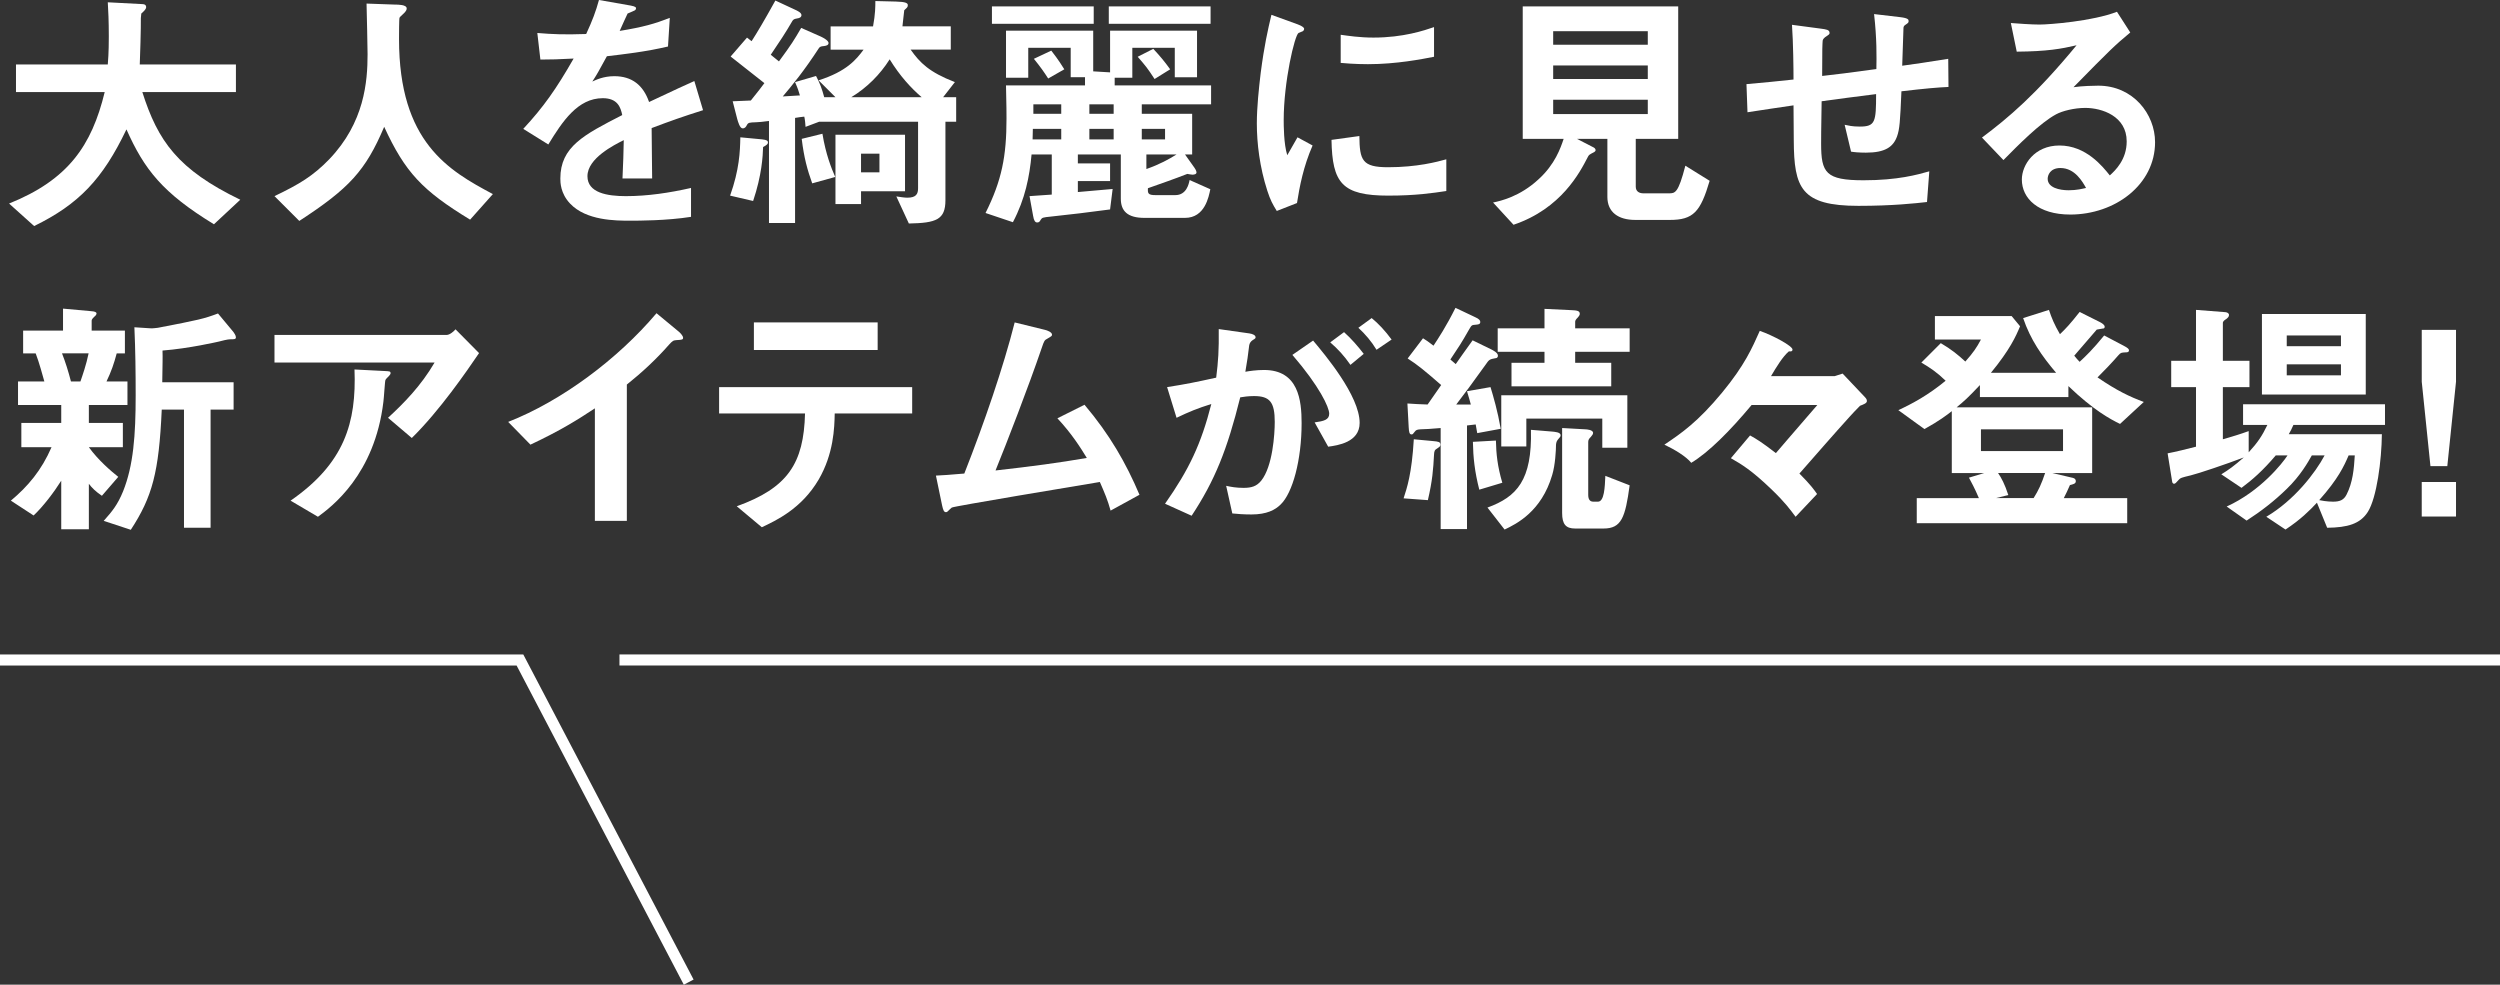 <?xml version="1.0" encoding="UTF-8"?><svg id="text" xmlns="http://www.w3.org/2000/svg" width="226" height="89.016" viewBox="0 0 226 89.016"><rect x="0" y="0" width="226" height="89.016" fill="#333333" stroke="none"/><defs><style>.cls-1{fill:none;stroke:#fff;stroke-miterlimit:10;}.cls-2{fill:#fff;}</style></defs><path class="cls-2" d="M19.337,20.273c-4.646-2.843-6.288-4.947-7.906-8.576-2.15,4.508-4.323,6.773-8.345,8.738l-2.266-2.034c5.34-2.15,7.467-5.225,8.646-10.079H1.445v-2.497h8.299c.092-1.018.092-2.196.092-2.543,0-1.341-.046-2.335-.092-3.075l3.075.162c.162,0,.393.023.393.278,0,.185-.231.393-.439.578-.046.485-.046.185-.046,1.341,0,.208-.046,2.173-.092,3.26h8.692v2.497h-8.46c1.41,4.438,3.213,7.004,8.854,9.732l-2.381,2.219Z"/><path class="cls-2" d="M42.498,19.857c-4.323-2.635-5.872-4.276-7.767-8.392-1.688,3.977-3.167,5.571-7.675,8.507l-2.242-2.242c2.265-1.087,3.49-1.827,4.947-3.329,3.19-3.329,3.468-7.027,3.468-9.501,0-.625-.069-3.606-.093-4.577l2.589.092c.254,0,1.04,0,1.04.347,0,.116-.046.208-.185.37-.046.069-.416.37-.462.462-.046.092-.046,1.641-.046,1.941,0,9.316,4.485,11.882,8.484,14.009l-2.058,2.312Z"/><path class="cls-2" d="M58.908,11.582c0,.902.046,3.768.046,4.554h-2.681c.069-1.318.092-2.451.115-3.468-.878.439-3.283,1.642-3.283,3.26,0,1.502,1.78,1.803,3.468,1.803,1.988,0,3.953-.301,5.895-.74v2.612c-2.196.347-4.762.347-5.502.347-1.294,0-3.976,0-5.433-1.549-.878-.925-.878-1.942-.878-2.266,0-2.867,2.127-3.953,5.594-5.733-.139-.694-.416-1.526-1.757-1.526-2.266,0-3.652,2.104-4.924,4.184l-2.266-1.41c1.826-1.965,2.982-3.606,4.554-6.357-1.318.069-2.034.092-3.005.092l-.277-2.404c1.387.116,2.404.162,4.416.093.578-1.249.878-2.058,1.156-3.075l2.89.508c.069.023.462.069.462.231,0,.139-.093.208-.231.254-.046.023-.508.231-.532.231-.023.023-.601,1.318-.716,1.572,2.126-.347,3.167-.647,4.531-1.179l-.162,2.589c-2.081.486-3.976.694-5.525.879-.74,1.364-.925,1.688-1.318,2.289.3-.139.994-.486,1.988-.486,1.595,0,2.612.809,3.144,2.335,2.705-1.271,3.005-1.41,4.092-1.896l.786,2.635c-1.826.578-2.936.971-4.646,1.618Z"/><path class="cls-2" d="M68.984,13.292c-.023.809-.116,2.542-.902,4.877l-2.081-.485c.833-2.335.902-3.976.925-5.271l1.965.185c.439.046.532.139.532.277s-.092.231-.439.417ZM85.467,11.004v7.097c0,1.757-.832,2.058-3.306,2.104l-1.133-2.45c.3.046.717.116.994.116.809,0,.971-.347.971-.855v-6.01h-8.946l-1.225.462c0-.139-.069-.786-.116-.924-.393.046-.439.046-.832.115v9.501h-2.358v-9.224c-.485.07-1.017.116-1.156.116-.647.023-.717.023-.855.277-.069.139-.162.277-.37.277-.254,0-.416-.601-.485-.832l-.416-1.618c.439-.023.67-.023,1.641-.069.717-.901.925-1.156,1.226-1.572-.971-.763-1.179-.925-3.052-2.404l1.479-1.711.416.324c.532-.832,1.087-1.757,2.15-3.675l1.688.786c.37.162.67.324.67.532s-.208.277-.393.301c-.278.046-.324.092-.417.208-.67,1.156-1.109,1.803-1.965,3.074.347.278.393.324.74.601,1.156-1.572,1.364-1.918,2.011-3.028l1.78.786c.254.116.693.37.693.578s-.231.254-.416.277c-.301.023-.347.069-.439.162-1.387,2.127-2.404,3.352-3.283,4.392.717-.046.786-.046,1.549-.092-.115-.393-.185-.624-.439-1.202l1.896-.555c.37.693.532,1.156.74,1.919h1.017l-1.526-1.526c2.543-.809,3.398-1.873,4.069-2.774h-2.982v-2.104h3.837c.208-1.133.208-1.803.208-2.289l1.849.046c.902.023,1.086.139,1.086.324,0,.208-.092.231-.323.462-.046.3-.116,1.109-.162,1.456h4.369v2.104h-3.629c.833,1.179,1.665,2.034,4,2.936l-1.063,1.364h1.179v2.219h-.971ZM73.423,16.575c-.439-1.225-.74-2.312-.948-4.022l1.873-.462c.3,1.849.809,3.121,1.156,3.907l-2.081.578ZM77.838,17.292v1.156h-2.312v-6.265h6.288v5.109h-3.977ZM80.427,5.363c-.878,1.387-2.058,2.566-3.468,3.421h6.357c-.971-.833-1.965-1.919-2.89-3.421ZM79.502,13.893h-1.665v1.688h1.665v-1.688Z"/><path class="cls-2" d="M103.217,9.432v.855h4.554v3.676h-.647l.855,1.202c.023.023.185.278.185.417,0,.185-.254.208-.37.208-.139,0-.277-.046-.462-.069-1.179.462-2.381.878-3.56,1.294-.023.462,0,.624.694.624h1.78c1.017,0,1.225-1.017,1.294-1.364l1.873.832c-.139.67-.485,2.589-2.289,2.589h-3.675c-1.526,0-2.127-.625-2.127-1.734v-3.999h-3.884v.809h2.913v1.595h-2.913v.994c1.294-.116,1.479-.139,3.144-.277l-.231,1.849c-2.612.347-2.89.37-5.363.647-.694.069-.786.092-.902.277-.092.162-.139.254-.323.254-.185,0-.301-.162-.37-.601l-.324-1.78c.393-.023,1.295-.093,2.011-.139v-3.629h-1.826c-.185,2.011-.578,4.022-1.688,6.126l-2.474-.833c1.479-2.959,1.896-5.155,1.896-8.53,0-.67,0-.901-.046-3.005h7.143v-.74h-1.294v-2.659h-3.837v2.705h-2.011V2.774h7.883v3.676l1.526.092v-3.768h7.859v4.208h-2.011v-2.659h-3.838v2.705h-1.595v.694h8.715v1.71h-6.265ZM89.671,2.15V.578h9.201v1.572h-9.201ZM95.936,11.651h-2.566l-.023.948h2.589v-.948ZM95.936,9.432h-2.52v.855h2.52v-.855ZM94.756,7.097c-.37-.578-.693-1.04-1.294-1.78l1.572-.74c.208.277.578.717,1.179,1.688l-1.457.832ZM100.674,9.432h-2.196v.855h2.196v-.855ZM100.674,11.651h-2.196v.948h2.196v-.948ZM100.235,2.15V.578h9.201v1.572h-9.201ZM104.373,7.143c-.647-.994-.786-1.156-1.525-2.011l1.41-.716c.578.624.994,1.109,1.525,1.849l-1.41.878ZM105.321,11.651h-2.104v.948h2.104v-.948ZM103.633,13.963v1.317c1.249-.439,2.011-.878,2.728-1.317h-2.728Z"/><path class="cls-2" d="M117.247,18.355l-1.826.716c-.37-.601-.578-.971-.855-1.826-.694-2.15-.948-4.3-.948-6.08,0-1.479.185-3.19.347-4.554.323-2.497.647-3.907.971-5.271l2.358.855c.162.069.601.231.601.416,0,.046-.023.139-.116.208-.046.023-.347.139-.393.162-.347.208-1.34,4.393-1.34,7.883,0,.393,0,2.173.323,3.167.277-.486.416-.717.925-1.619l1.364.74c-.832,1.896-1.179,3.722-1.41,5.202ZM125.522,17.685c-4.207,0-5.085-1.133-5.155-5.04l2.52-.347c.023,2.196.254,2.82,2.589,2.82,2.635,0,4.438-.486,5.271-.717v2.867c-1.225.185-2.774.416-5.225.416ZM123.673,5.802c-.185,0-1.249,0-2.474-.116v-2.542c.67.092,1.711.254,2.959.254,2.705,0,4.601-.647,5.479-.948v2.682c-1.063.208-3.398.67-5.964.67Z"/><path class="cls-2" d="M150.948,19.881h-3.121c-1.526,0-2.52-.694-2.52-2.081v-5.248h-2.751l1.525.786c.093.046.162.162.162.231,0,.092-.093.162-.139.185-.439.231-.462.231-.578.462-.693,1.341-2.381,4.646-6.704,6.103l-1.849-2.011c.67-.139,2.427-.532,4.115-2.104,1.479-1.341,1.988-2.82,2.266-3.652h-3.699V.578h14.055v11.975h-3.837v4.323c0,.439.324.601.693.601h2.289c.578,0,.855,0,1.502-2.497l2.196,1.364c-.832,2.82-1.479,3.537-3.606,3.537ZM148.96,2.82h-8.553v1.225h8.553v-1.225ZM148.96,5.918h-8.553v1.225h8.553v-1.225ZM148.96,9.016h-8.553v1.294h8.553v-1.294Z"/><path class="cls-2" d="M171.889,8.253c-.115,2.728-.162,3.421-.393,4.068-.347.971-1.087,1.479-2.82,1.479-.601,0-1.11-.046-1.341-.092l-.578-2.427c.347.069.67.162,1.364.162,1.41,0,1.479-.416,1.479-2.936-2.45.301-2.843.37-4.924.647-.046,2.312-.046,3.699-.046,3.837,0,2.635.417,3.306,3.838,3.306,3.098,0,4.877-.508,5.941-.809l-.208,2.774c-1.017.116-3.098.347-6.195.347-5.202,0-5.826-1.618-5.849-5.918l-.023-3.167c-1.849.277-2.081.3-4.161.624l-.092-2.543c1.826-.162,2.52-.231,4.253-.416,0-.948-.023-3.329-.139-4.947l2.612.347c.485.069.786.093.786.393,0,.116-.046.139-.393.37-.208.162-.231.3-.231.347-.023.37-.046.508-.046,3.167,1.387-.162,2.242-.254,4.901-.624.023-1.086.046-2.774-.208-4.97l2.358.277c.763.092.763.231.763.37,0,.116-.046.162-.254.301-.185.116-.185.185-.208.277l-.116,3.444c1.295-.185,2.035-.277,4.161-.624l.023,2.543c-1.017.046-2.081.139-4.254.393Z"/><path class="cls-2" d="M187.144,19.395c-2.89,0-4.369-1.456-4.369-3.167,0-1.317,1.133-3.075,3.398-3.075,2.404,0,3.907,1.896,4.554,2.705.509-.462,1.526-1.434,1.526-3.075,0-2.289-2.242-3.028-3.745-3.028-.994,0-2.081.277-2.635.578-1.433.763-3.467,2.82-4.762,4.138l-1.941-2.034c2.404-1.803,4.854-3.861,8.553-8.345-1.387.324-2.659.555-5.41.578l-.532-2.589c.555.046,1.873.139,2.589.139.878,0,4.808-.301,7.004-1.156l1.202,1.873c-1.387,1.156-1.78,1.525-5.132,4.947.763-.116,1.896-.139,2.242-.139,3.144,0,5.132,2.566,5.132,5.109,0,3.837-3.606,6.542-7.675,6.542ZM186.266,15.188c-.948,0-1.156.67-1.156.971,0,.809,1.063,1.041,1.896,1.041.74,0,1.249-.139,1.572-.208-.3-.532-.994-1.803-2.312-1.803Z"/><path class="cls-2" d="M8.033,36.613v1.618h3.074v2.196h-3.074c.832,1.156,1.988,2.15,2.658,2.681l-1.479,1.711c-.578-.393-.901-.717-1.179-1.086v4.115h-2.497v-4.392c-.67,1.063-1.619,2.312-2.497,3.144l-2.057-1.341c1.549-1.294,2.774-2.75,3.676-4.831H1.93v-2.196h3.606v-1.618H1.629v-2.127h2.381c-.139-.485-.462-1.71-.786-2.543h-1.133v-2.057h3.606v-1.988l2.543.231c.347.023.485.092.485.208s-.116.231-.208.3c-.046.046-.231.208-.231.347v.902h3.005v2.057h-.74c-.254.948-.485,1.619-.925,2.543h1.896v2.127h-3.491ZM5.606,31.943c.3.763.578,1.642.809,2.543h.855c.185-.532.532-1.525.74-2.543h-2.404ZM20.793,30.672c-.208,0-.763.139-1.017.208-.115.023-2.682.624-5.085.809.023.74,0,1.086-.023,2.866h6.45v2.474h-2.081v10.68h-2.404v-10.68h-2.011c-.254,5.687-.855,7.883-2.797,10.865l-2.45-.809c.763-.855,1.248-1.434,1.757-2.682.925-2.312,1.133-5.04,1.133-8.646,0-2.057-.023-4.115-.116-6.172l1.433.093c.254.023.601-.046.693-.046,3.722-.717,4.138-.809,5.433-1.294l1.387,1.665c.069.092.231.323.231.485,0,.185-.139.185-.532.185Z"/><path class="cls-2" d="M37.227,39.595l-2.15-1.826c1.433-1.318,2.982-2.89,4.207-4.993h-14.471v-2.497h15.558c.3,0,.67-.347.809-.509l2.126,2.15c-1.133,1.665-3.56,5.201-6.08,7.675ZM35.192,33.955c-.046.069-.323.301-.347.393-.046.046-.139,1.665-.185,1.965-.786,6.612-4.693,9.501-5.918,10.403l-2.474-1.457c4.877-3.375,5.964-7.05,5.779-11.859l2.705.139c.485.023.555.023.555.208,0,.069-.046.116-.116.208Z"/><path class="cls-2" d="M61.197,30.742c-.347.023-.393.069-.716.416-1.156,1.317-2.451,2.52-3.814,3.606v12.322h-2.89v-10.172c-1.572,1.041-3.121,2.011-5.826,3.283l-2.011-2.057c4.832-1.896,9.917-5.687,13.408-9.825l2.011,1.665c.092.069.393.37.393.555,0,.162-.092.185-.555.208Z"/><path class="cls-2" d="M75.458,37.376c-.023,1.294-.093,3.653-1.457,5.987-1.549,2.635-3.86,3.699-5.132,4.3l-2.266-1.896c4.624-1.665,6.057-3.884,6.172-8.392h-7.768v-2.381h17.454v2.381h-7.004ZM68.152,31.643v-2.497h11.188v2.497h-11.188Z"/><path class="cls-2" d="M100.398,46.161c-.278-.994-.509-1.526-.971-2.589-2.219.37-13.223,2.196-13.385,2.312-.046.023-.324.3-.347.324-.046.046-.092.092-.185.092-.185,0-.254-.208-.347-.624l-.555-2.682c.555-.023,1.225-.069,2.566-.185,1.803-4.577,3.537-9.64,4.554-13.662l2.728.67c.208.046.647.208.647.439,0,.116-.046.139-.439.37-.231.116-.277.185-.485.809-1.225,3.583-3.167,8.6-4.184,11.096,3.283-.37,5.71-.693,8.253-1.133-.578-.948-1.364-2.196-2.659-3.583l2.45-1.225c2.266,2.681,3.745,5.248,4.97,8.137l-2.612,1.433Z"/><path class="cls-2" d="M115.769,45.606c-.485.485-1.249.901-2.635.901-.694,0-1.318-.046-1.734-.092l-.555-2.497c.416.092.901.185,1.572.185.717,0,1.179-.139,1.595-.647,1.04-1.295,1.225-4.208,1.225-5.317,0-1.78-.439-2.335-1.873-2.335-.508,0-.971.069-1.248.116-1.179,4.739-2.289,7.513-4.393,10.703l-2.404-1.086c2.173-3.098,3.26-5.387,4.185-9.016-1.249.393-1.988.693-3.144,1.248l-.855-2.774c1.757-.277,2.543-.439,4.438-.855.185-1.479.254-2.45.231-4.392l2.774.393c.3.046.555.162.555.347,0,.092-.023.116-.254.254q-.277.185-.323.485c-.116.925-.162,1.341-.347,2.381.37-.069,1.018-.162,1.688-.162,3.121,0,3.398,2.751,3.398,4.808,0,3.329-.809,6.311-1.896,7.352ZM120.068,40.381l-1.225-2.196c.832-.115,1.317-.231,1.317-.786,0-.578-.878-2.474-3.329-5.317l1.873-1.295c1.063,1.271,4.207,4.994,4.207,7.444,0,1.757-1.988,2.034-2.843,2.15ZM122.08,32.984c-.578-.832-1.11-1.41-1.826-2.034l1.248-.925c.647.578,1.271,1.294,1.78,1.965l-1.202.994ZM124.438,31.62c-.462-.763-1.017-1.41-1.642-1.988l1.202-.878c.625.509,1.225,1.156,1.803,1.942l-1.364.925Z"/><path class="cls-2" d="M130.213,40.196c0,.116-.046.185-.231.301-.324.185-.324.3-.347.624-.069,1.294-.139,2.312-.555,4.092l-2.196-.162c.3-.924.74-2.196.925-5.34l1.733.162c.486.046.67.069.67.324ZM133.542,39.156c-.046-.277-.093-.509-.139-.786-.347.046-.601.069-.786.092v9.363h-2.381v-9.131c-1.086.092-1.179.092-1.827.116-.277.023-.393.046-.508.208-.185.231-.185.254-.301.254-.185,0-.231-.208-.254-.647l-.116-2.15c.624.046,1.133.069,1.826.092.37-.532.555-.786,1.225-1.757-1.479-1.294-2.126-1.826-3.028-2.404l1.387-1.826c.231.139.509.324.948.67.439-.67,1.133-1.71,1.988-3.421l1.757.833c.37.162.485.3.485.439,0,.231-.208.231-.416.254-.37.023-.37.046-.601.439-.763,1.341-.878,1.479-1.688,2.705.069.069.439.37.485.416.485-.67.647-.948,1.526-2.15l1.71.832c.116.069.578.277.578.555,0,.208-.162.231-.231.231-.532.092-.578.139-.878.578-1.271,1.78-1.918,2.635-2.658,3.606h1.317c-.116-.439-.139-.508-.347-1.202l2.127-.37c.254.832.647,2.173.924,3.768l-2.126.393ZM133.728,44.265c-.417-1.618-.555-2.936-.578-4.323l2.081-.115c.023,1.179.139,2.334.578,3.814l-2.08.625ZM140.894,39.665c-.162.185-.208.301-.231.532,0,.485-.069,1.85-.347,2.751-.971,3.306-3.237,4.416-4.3,4.924l-1.549-1.988c2.658-.971,4.045-2.474,3.93-7.028l1.965.162c.162.023.717.046.717.323,0,.139-.069.185-.185.324ZM142.396,31.805v.994h3.26v2.127h-9.016v-2.127h2.982v-.994h-4.23v-2.126h4.23v-1.757l2.427.115c.462.023.763.046.763.324,0,.093-.023.162-.185.347-.139.139-.231.254-.231.37v.601h4.924v2.126h-4.924ZM144.847,40.474v-2.635h-6.866v2.52h-2.266v-4.624h11.397v4.739h-2.266ZM144.962,47.779h-2.566c-.832,0-1.179-.37-1.179-1.41v-7.675l2.081.116c.139,0,.717.046.717.323,0,.116-.069.208-.208.37-.115.116-.231.231-.231.439v4.786c0,.37.116.624.462.624h.416c.578,0,.624-1.318.67-2.335l2.196.855c-.393,2.913-.74,3.907-2.358,3.907Z"/><path class="cls-2" d="M168.146,36.683c-.416.416-.624.647-.902.948-1.41,1.549-3.537,3.999-4.577,5.178.994.994,1.341,1.479,1.595,1.85l-1.942,2.057c-.485-.647-.925-1.271-2.173-2.474-1.803-1.733-2.705-2.265-3.676-2.82l1.734-2.057c.555.3,1.11.647,2.335,1.595.601-.694.901-1.063,3.745-4.346h-5.941c-1.965,2.358-3.907,4.3-5.456,5.225-.462-.578-1.502-1.202-2.427-1.642,1.549-1.04,3.028-2.057,5.225-4.716,2.057-2.497,2.705-4.022,3.398-5.571,1.202.416,2.959,1.364,2.959,1.688,0,.185-.185.185-.324.162-.555.462-1.156,1.456-1.618,2.242h5.756l.716-.231,2.035,2.15c.023.023.162.162.162.323,0,.208-.277.301-.624.439Z"/><path class="cls-2" d="M191.653,38.324c-.902-.439-2.404-1.248-4.67-3.421v.994h-7.999v-1.086c-1.04,1.11-1.433,1.457-2.104,2.011h12.252v5.941h-3.606l1.78.417c.116.023.347.069.347.323,0,.231-.254.277-.531.347-.185.417-.347.786-.555,1.179h5.733v2.266h-19.025v-2.266h5.617c-.393-.925-.693-1.457-.901-1.849l1.387-.417h-2.936v-5.594c-.439.347-1.133.878-2.474,1.618l-2.358-1.71c1.294-.601,2.705-1.364,4.276-2.659-.786-.763-1.41-1.179-2.196-1.641l1.757-1.757c.948.555,1.572,1.063,2.219,1.664.717-.809,1.017-1.248,1.41-1.988h-4.161v-2.127h6.935l.763.925c-.37.901-.924,2.127-2.635,4.208h5.895c-1.294-1.526-2.312-2.982-2.982-4.947l2.334-.74c.254.763.486,1.318.994,2.196.532-.509.925-.925,1.78-2.011l1.803.901c.185.093.462.254.462.439,0,.139-.092.162-.185.162-.07.023-.462.069-.532.092-.301.347-1.711,1.988-2.035,2.358.185.231.301.37.486.555.578-.532,1.179-1.11,2.219-2.381l1.757.925c.393.208.485.301.485.416,0,.185-.185.185-.301.185-.393.023-.439.023-.647.254-.601.693-1.249,1.364-1.896,2.011,1.757,1.202,2.936,1.757,4.184,2.219l-2.15,1.988ZM186.498,38.81h-7.42v1.965h7.42v-1.965ZM180.626,42.762c.3.439.601.994.925,1.988l-1.11.277h3.398c.439-.693.716-1.294,1.04-2.266h-4.253Z"/><path class="cls-2" d="M207.323,38.417c-.116.277-.277.601-.416.832h8.415c-.023,2.358-.462,5.756-1.271,7.028-.693,1.086-1.826,1.41-3.675,1.433l-.925-2.266c-.67.717-1.479,1.526-2.843,2.427l-1.734-1.156c2.52-1.479,4.438-3.976,5.271-5.548h-1.156c-.324.578-1.017,1.826-2.266,3.028-1.109,1.086-2.334,2.034-3.629,2.866l-1.803-1.271c3.052-1.387,5.04-3.907,5.502-4.623h-1.063c-1.179,1.387-2.104,2.196-3.098,2.936l-1.826-1.225c.647-.393,1.133-.74,2.034-1.526-1.572.601-4.115,1.457-4.785,1.618-.855.208-.948.231-1.086.393-.254.277-.324.37-.439.37-.046,0-.139-.046-.162-.162l-.416-2.589c.74-.139,1.757-.393,2.566-.601v-5.386h-2.242v-2.381h2.242v-4.6l2.682.208c.139.023.301.092.301.254,0,.162-.116.254-.254.37-.116.069-.301.185-.301.347v3.421h2.404v2.381h-2.404v4.716c.809-.231,1.572-.462,2.335-.74v1.918c.809-.878,1.225-1.502,1.688-2.473h-2.196v-1.873h12.83v1.873h-8.276ZM204.479,35.666v-7.282h9.385v7.282h-9.385ZM211.623,30.325h-4.901v.971h4.901v-.971ZM211.623,32.938h-4.901v.994h4.901v-.994ZM212.316,41.167c-.416.971-.948,2.126-2.658,4.045.67.139,1.156.139,1.248.139.601,0,.971-.139,1.226-.647.555-1.086.67-2.312.74-3.537h-.555Z"/><path class="cls-2" d="M222.023,29.817v4.693l-.786,7.628h-1.525l-.786-7.628v-4.693h3.098ZM222.023,43.571v3.121h-3.098v-3.121h3.098Z"/><polyline class="cls-1" points="0 59.661 47.002 59.661 62.258 88.784"/><line class="cls-1" x1="56" y1="59.661" x2="226" y2="59.661"/></svg>